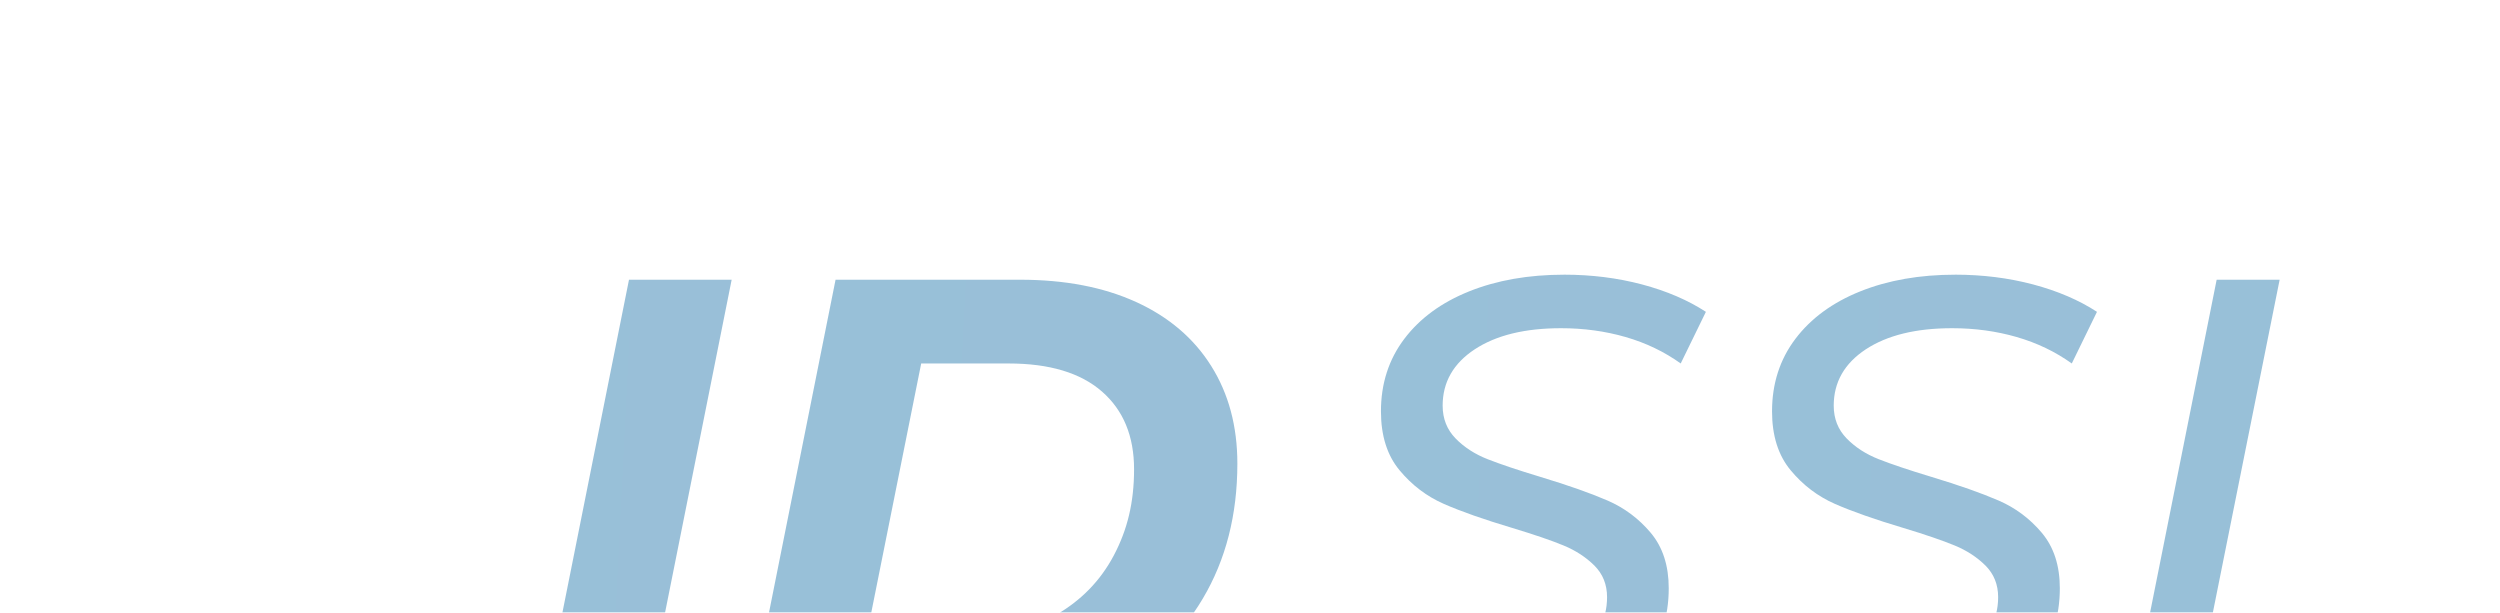 <?xml version="1.0" encoding="UTF-8"?> <svg xmlns="http://www.w3.org/2000/svg" xmlns:xlink="http://www.w3.org/1999/xlink" id="Layer_2" data-name="Layer 2" viewBox="0 0 1692.64 414.75"><defs><style> .cls-1 { fill: url(#Degradado_sin_nombre_8-2); } .cls-1, .cls-2, .cls-3, .cls-4, .cls-5, .cls-6 { stroke-width: 0px; } .cls-2 { fill: url(#Degradado_sin_nombre_8); } .cls-3 { fill: url(#Degradado_sin_nombre_8-4); } .cls-4 { fill: none; } .cls-5 { fill: url(#Degradado_sin_nombre_8-3); } .cls-6 { fill: url(#Degradado_sin_nombre_8-5); } .cls-7 { clip-path: url(#clippath); } .cls-8 { opacity: .41; } </style><clipPath id="clippath"><rect class="cls-4" width="1692.64" height="414.75"></rect></clipPath><linearGradient id="Degradado_sin_nombre_8" data-name="Degradado sin nombre 8" x1="113.09" y1="322.66" x2="2134.06" y2="424.29" gradientUnits="userSpaceOnUse"><stop offset="0" stop-color="#006ea5"></stop><stop offset="1" stop-color="#172982"></stop></linearGradient><linearGradient id="Degradado_sin_nombre_8-2" data-name="Degradado sin nombre 8" x1="-224.3" y1="297.1" x2="5496.66" y2="584.79" xlink:href="#Degradado_sin_nombre_8"></linearGradient><linearGradient id="Degradado_sin_nombre_8-3" data-name="Degradado sin nombre 8" x1="325.47" y1="303.13" x2="4764.29" y2="526.35" xlink:href="#Degradado_sin_nombre_8"></linearGradient><linearGradient id="Degradado_sin_nombre_8-4" data-name="Degradado sin nombre 8" x1="590.26" y1="303.13" x2="5029.1" y2="526.35" xlink:href="#Degradado_sin_nombre_8"></linearGradient><linearGradient id="Degradado_sin_nombre_8-5" data-name="Degradado sin nombre 8" x1="969.1" y1="312.33" x2="4686.79" y2="499.28" xlink:href="#Degradado_sin_nombre_8"></linearGradient></defs><g id="Capa_1" data-name="Capa 1"><g class="cls-7"><g class="cls-8"><polygon class="cls-2" points="366.16 487.87 435.66 487.87 495.37 189.4 425.86 189.4 366.16 487.87"></polygon><path class="cls-1" d="M769.32,204.53c-22.04-10.09-48.26-15.14-78.67-15.14h-124.93l-59.69,298.48h145.82c36.68,0,69.01-7.18,97.01-21.53,27.99-14.35,49.83-34.68,65.46-60.99,15.62-26.28,23.44-56.77,23.44-91.46,0-25.3-5.91-47.33-17.7-66.09-11.79-18.77-28.71-33.18-50.73-43.28ZM754.18,375.94c-9.09,17.2-22.25,30.71-39.44,40.51-17.2,9.81-37.45,14.71-60.76,14.71h-67.37l37.09-185.06h59.28c27.56,0,48.61,6.33,63.1,18.98,14.5,12.65,21.75,30.2,21.75,52.65s-4.55,41.02-13.66,58.21Z"></path><path class="cls-5" d="M1059.07,185.98c-24.17,0-45.62,3.76-64.39,11.3-18.77,7.54-33.4,18.27-43.92,32.19-10.51,13.93-15.78,30.27-15.78,49.02,0,16.5,4.2,29.79,12.58,39.88,8.38,10.11,18.4,17.7,30.05,22.82,11.66,5.1,27.01,10.51,46.05,16.19,15.07,4.55,26.72,8.54,34.98,11.95,8.24,3.4,15.19,7.96,20.9,13.63,5.68,5.71,8.53,12.8,8.53,21.32,0,15.93-7.32,28.37-21.97,37.33-14.63,8.95-34.18,13.42-58.62,13.42-18.49,0-36.4-3.05-53.74-9.17-17.35-6.12-31.7-14.43-43.07-24.94l-18.75,34.11c11.08,10.52,26.92,19.18,47.53,26.01,20.6,6.83,42,10.24,64.18,10.24,24.72,0,46.63-3.77,65.66-11.3,19.05-7.53,33.9-18.27,44.56-32.2,10.66-13.93,15.98-30.41,15.98-49.46,0-15.37-4.04-27.86-12.15-37.54-8.1-9.65-17.9-16.97-29.42-21.95-11.5-4.97-26.64-10.31-45.41-15.98-15.07-4.55-26.93-8.54-35.6-11.94-8.68-3.41-15.93-8.1-21.75-14.08-5.82-5.97-8.74-13.36-8.74-22.17,0-15.92,7.26-28.63,21.75-38.17,14.5-9.52,33.96-14.28,58.42-14.28,15.34,0,29.91,1.99,43.69,5.97,13.79,3.99,26.24,9.96,37.32,17.91l17.05-34.96c-12.24-7.96-26.65-14.14-43.28-18.56-16.64-4.4-34.19-6.6-52.66-6.6Z"></path><path class="cls-3" d="M1323.86,185.98c-24.17,0-45.62,3.76-64.39,11.3-18.77,7.54-33.4,18.27-43.92,32.19-10.51,13.93-15.78,30.27-15.78,49.02,0,16.5,4.21,29.79,12.58,39.88,8.38,10.11,18.4,17.7,30.05,22.82,11.66,5.1,27.01,10.51,46.05,16.19,15.08,4.55,26.72,8.54,34.98,11.95,8.25,3.4,15.2,7.96,20.89,13.63,5.68,5.71,8.53,12.8,8.53,21.32,0,15.93-7.32,28.37-21.97,37.33-14.63,8.95-34.18,13.42-58.62,13.42-18.49,0-36.4-3.05-53.73-9.17-17.35-6.12-31.7-14.43-43.07-24.94l-18.75,34.11c11.08,10.52,26.92,19.18,47.54,26.01,20.6,6.83,41.99,10.24,64.17,10.24,24.72,0,46.62-3.77,65.66-11.3,19.05-7.53,33.89-18.27,44.56-32.2,10.66-13.93,15.98-30.41,15.98-49.46,0-15.37-4.05-27.86-12.16-37.54-8.1-9.65-17.9-16.97-29.43-21.95-11.5-4.97-26.64-10.31-45.41-15.98-15.07-4.55-26.93-8.54-35.59-11.94-8.68-3.41-15.93-8.1-21.75-14.08-5.82-5.97-8.74-13.36-8.74-22.17,0-15.92,7.26-28.63,21.75-38.17,14.5-9.52,33.96-14.28,58.42-14.28,15.34,0,29.91,1.99,43.69,5.97,13.79,3.99,26.24,9.96,37.32,17.91l17.05-34.96c-12.23-7.96-26.66-14.14-43.28-18.56-16.64-4.4-34.19-6.6-52.67-6.6Z"></path><polygon class="cls-6" points="1491 450.78 1543.44 189.4 1500.8 189.4 1441.1 487.87 1645.78 487.87 1653.03 450.78 1491 450.78"></polygon></g></g></g></svg> 